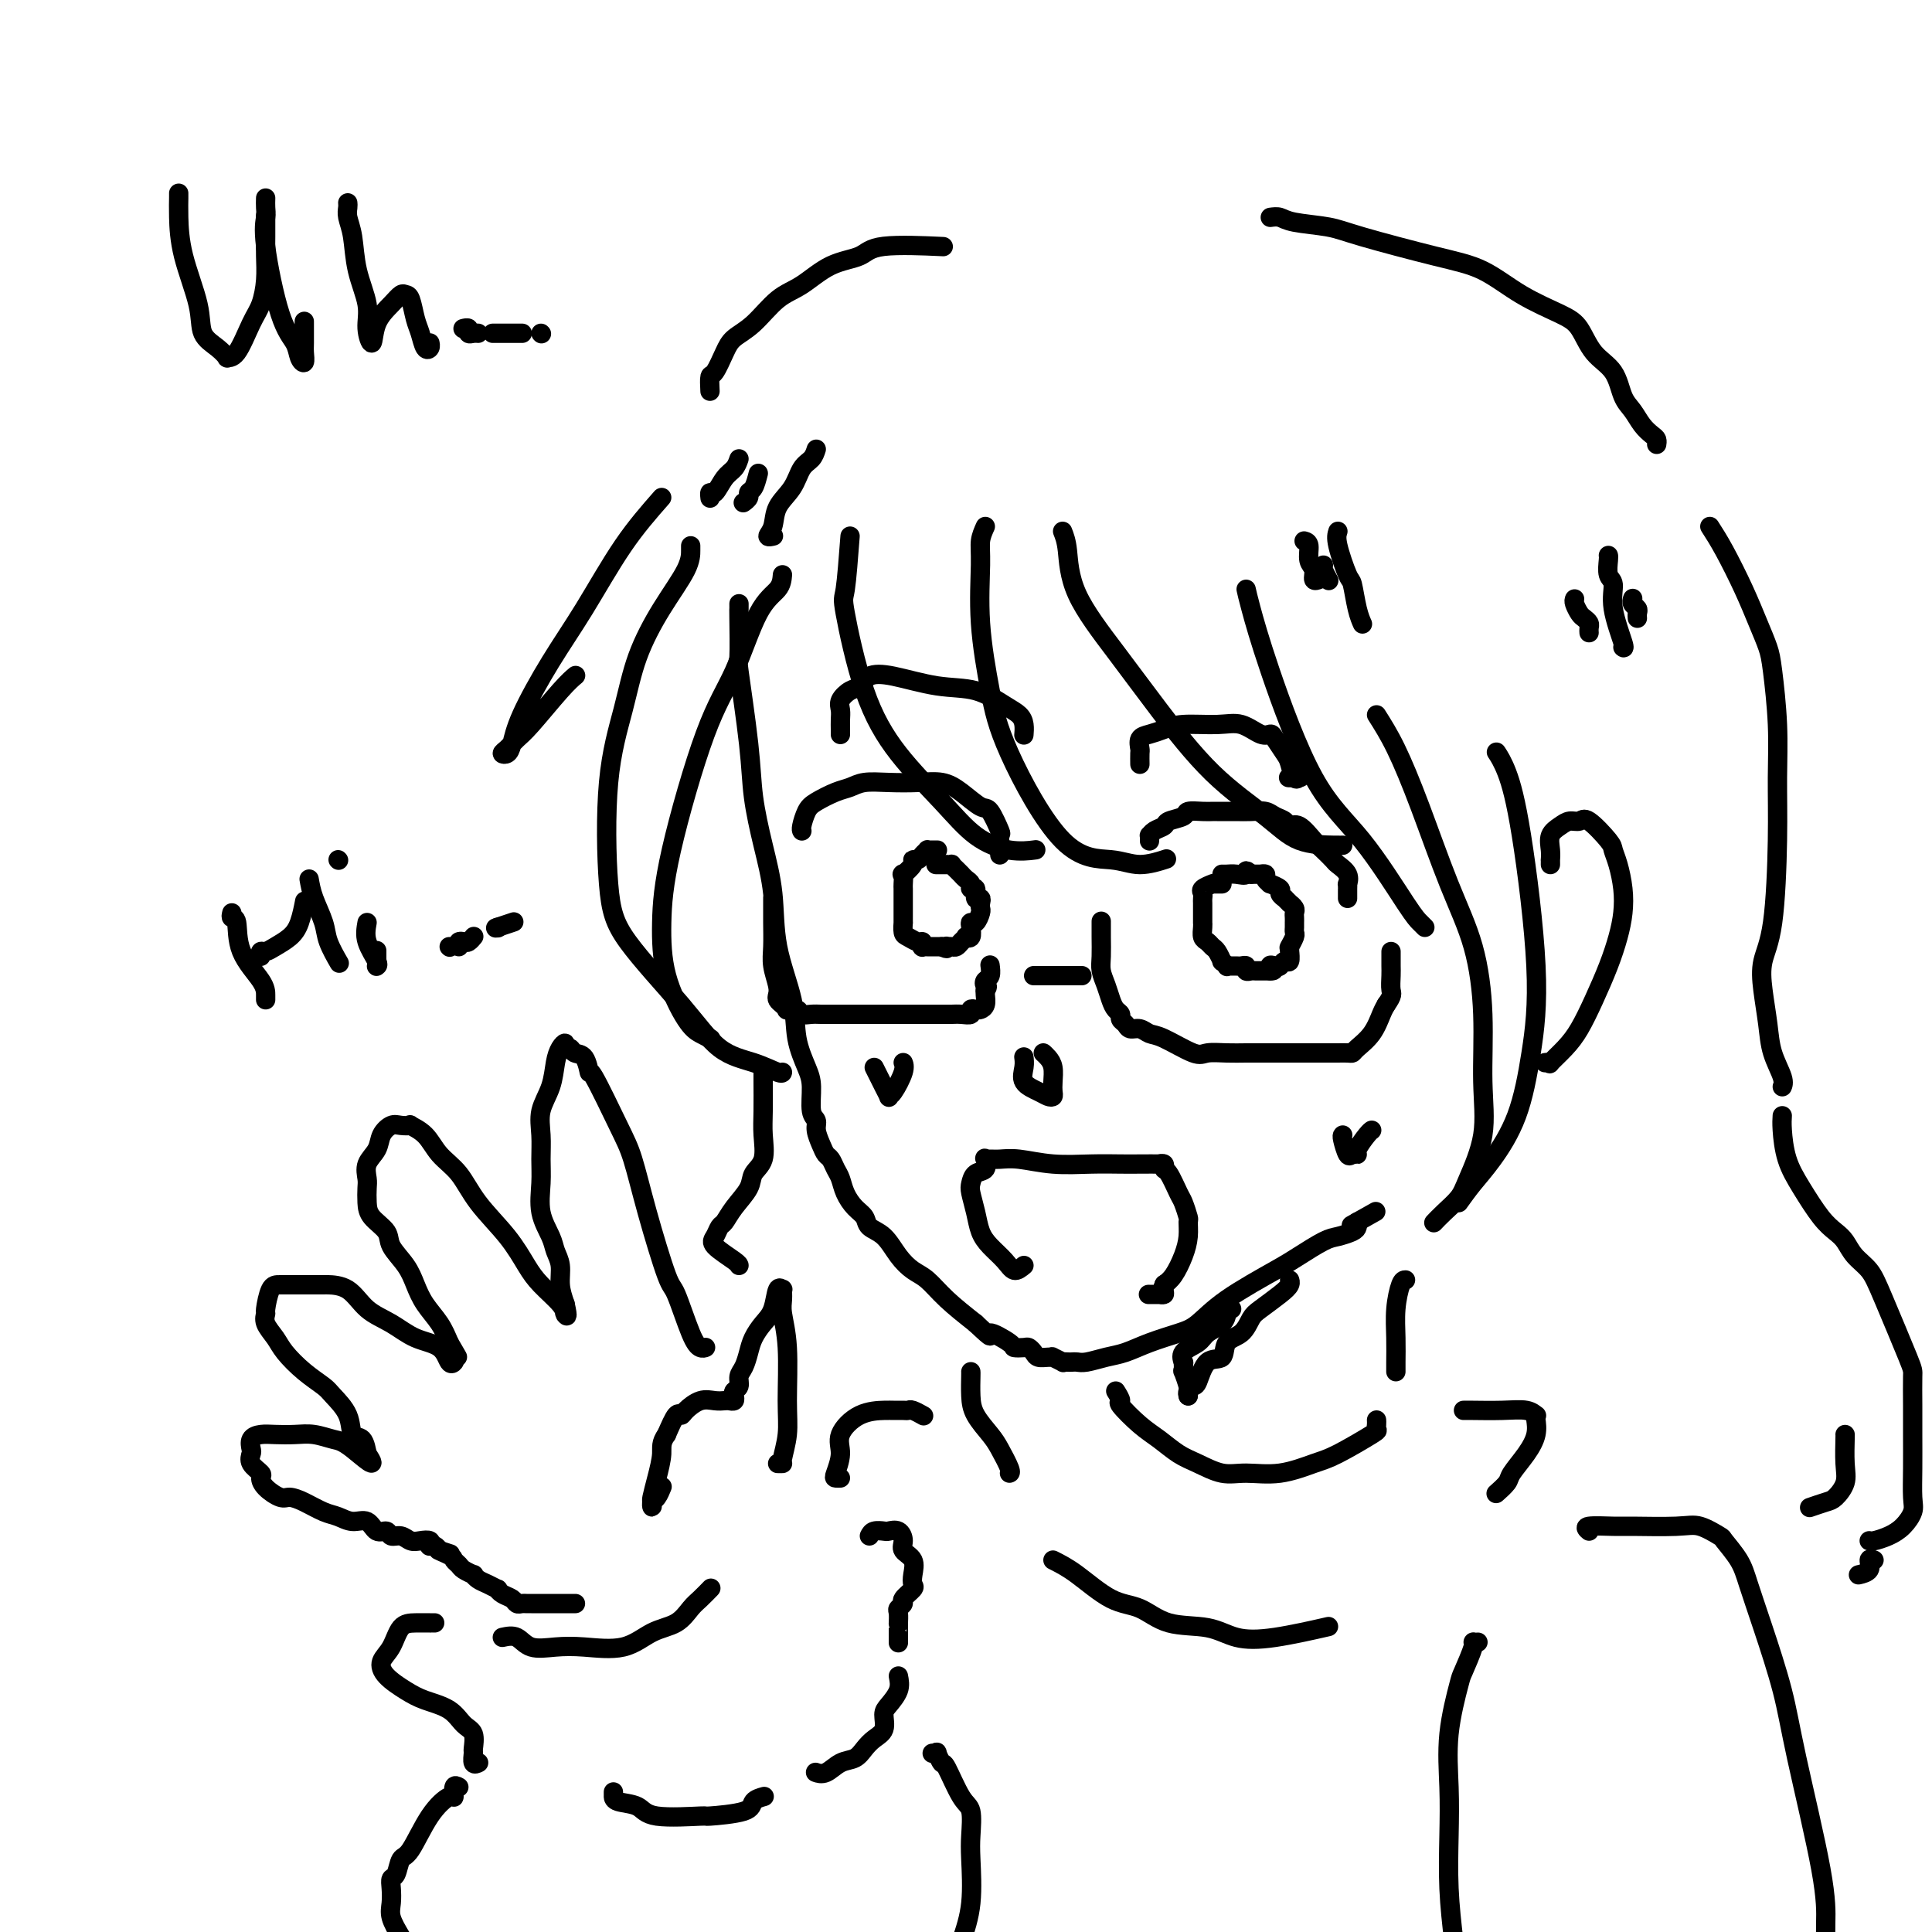<svg viewBox='0 0 400 400' version='1.1' xmlns='http://www.w3.org/2000/svg' xmlns:xlink='http://www.w3.org/1999/xlink'><g fill='none' stroke='rgb(0,0,0)' stroke-width='4' stroke-linecap='round' stroke-linejoin='round'><path d='M37,40c0.007,0.143 0.013,0.285 0,1c-0.013,0.715 -0.047,2.001 0,4c0.047,1.999 0.174,4.711 1,8c0.826,3.289 2.349,7.154 3,10c0.651,2.846 0.428,4.673 1,6c0.572,1.327 1.939,2.154 3,3c1.061,0.846 1.818,1.712 2,2c0.182,0.288 -0.210,-0.000 0,0c0.210,0.000 1.023,0.289 2,-1c0.977,-1.289 2.118,-4.157 3,-6c0.882,-1.843 1.504,-2.663 2,-4c0.496,-1.337 0.865,-3.193 1,-5c0.135,-1.807 0.036,-3.567 0,-5c-0.036,-1.433 -0.010,-2.540 0,-4c0.010,-1.460 0.003,-3.274 0,-4c-0.003,-0.726 -0.001,-0.363 0,0'/><path d='M55,41c-0.018,0.699 -0.037,1.397 0,2c0.037,0.603 0.128,1.110 0,2c-0.128,0.890 -0.475,2.163 0,6c0.475,3.837 1.774,10.237 3,14c1.226,3.763 2.381,4.889 3,6c0.619,1.111 0.702,2.206 1,3c0.298,0.794 0.812,1.287 1,1c0.188,-0.287 0.050,-1.355 0,-2c-0.050,-0.645 -0.014,-0.866 0,-2c0.014,-1.134 0.004,-3.181 0,-4c-0.004,-0.819 -0.002,-0.409 0,0'/><path d='M72,42c0.027,0.274 0.053,0.547 0,1c-0.053,0.453 -0.187,1.085 0,2c0.187,0.915 0.695,2.112 1,4c0.305,1.888 0.409,4.466 1,7c0.591,2.534 1.671,5.023 2,7c0.329,1.977 -0.091,3.440 0,5c0.091,1.560 0.693,3.217 1,3c0.307,-0.217 0.320,-2.306 1,-4c0.680,-1.694 2.028,-2.991 3,-4c0.972,-1.009 1.570,-1.730 2,-2c0.430,-0.270 0.692,-0.089 1,0c0.308,0.089 0.661,0.088 1,1c0.339,0.912 0.665,2.738 1,4c0.335,1.262 0.678,1.960 1,3c0.322,1.040 0.622,2.423 1,3c0.378,0.577 0.832,0.348 1,0c0.168,-0.348 0.048,-0.814 0,-1c-0.048,-0.186 -0.024,-0.093 0,0'/><path d='M96,68c-0.119,0.030 -0.238,0.061 0,0c0.238,-0.061 0.834,-0.212 1,0c0.166,0.212 -0.099,0.789 0,1c0.099,0.211 0.563,0.057 1,0c0.437,-0.057 0.849,-0.015 1,0c0.151,0.015 0.043,0.004 0,0c-0.043,-0.004 -0.022,-0.002 0,0'/><path d='M102,69c0.498,0.000 0.995,0.000 1,0c0.005,0.000 -0.483,0.000 0,0c0.483,0.000 1.938,0.000 3,0c1.062,0.000 1.732,0.000 2,0c0.268,0.000 0.134,0.000 0,0'/><path d='M112,69c0.000,0.000 0.100,0.100 0.1,0.1'/><path d='M153,125c0.004,0.442 0.008,0.884 0,1c-0.008,0.116 -0.028,-0.094 0,2c0.028,2.094 0.104,6.492 0,8c-0.104,1.508 -0.389,0.124 0,3c0.389,2.876 1.450,10.011 2,15c0.550,4.989 0.589,7.833 1,11c0.411,3.167 1.194,6.656 2,10c0.806,3.344 1.634,6.544 2,10c0.366,3.456 0.270,7.167 1,11c0.730,3.833 2.286,7.787 3,11c0.714,3.213 0.588,5.687 1,8c0.412,2.313 1.364,4.467 2,6c0.636,1.533 0.958,2.445 1,4c0.042,1.555 -0.196,3.755 0,5c0.196,1.245 0.826,1.537 1,2c0.174,0.463 -0.108,1.097 0,2c0.108,0.903 0.607,2.075 1,3c0.393,0.925 0.682,1.601 1,2c0.318,0.399 0.665,0.519 1,1c0.335,0.481 0.657,1.322 1,2c0.343,0.678 0.706,1.193 1,2c0.294,0.807 0.518,1.905 1,3c0.482,1.095 1.220,2.187 2,3c0.780,0.813 1.601,1.349 2,2c0.399,0.651 0.374,1.419 1,2c0.626,0.581 1.901,0.976 3,2c1.099,1.024 2.021,2.678 3,4c0.979,1.322 2.015,2.313 3,3c0.985,0.687 1.919,1.070 3,2c1.081,0.930 2.309,2.409 4,4c1.691,1.591 3.846,3.296 6,5'/><path d='M202,274c4.313,4.060 2.594,2.212 3,2c0.406,-0.212 2.935,1.214 4,2c1.065,0.786 0.666,0.932 1,1c0.334,0.068 1.402,0.057 2,0c0.598,-0.057 0.725,-0.158 1,0c0.275,0.158 0.699,0.577 1,1c0.301,0.423 0.481,0.849 1,1c0.519,0.151 1.378,0.026 2,0c0.622,-0.026 1.007,0.045 1,0c-0.007,-0.045 -0.405,-0.208 0,0c0.405,0.208 1.614,0.788 2,1c0.386,0.212 -0.050,0.058 0,0c0.050,-0.058 0.586,-0.019 1,0c0.414,0.019 0.707,0.017 1,0c0.293,-0.017 0.586,-0.049 1,0c0.414,0.049 0.950,0.178 2,0c1.050,-0.178 2.615,-0.665 4,-1c1.385,-0.335 2.591,-0.520 4,-1c1.409,-0.480 3.020,-1.255 5,-2c1.980,-0.745 4.327,-1.458 6,-2c1.673,-0.542 2.671,-0.912 4,-2c1.329,-1.088 2.988,-2.893 6,-5c3.012,-2.107 7.378,-4.515 10,-6c2.622,-1.485 3.501,-2.047 5,-3c1.499,-0.953 3.617,-2.297 5,-3c1.383,-0.703 2.030,-0.766 3,-1c0.970,-0.234 2.261,-0.640 3,-1c0.739,-0.360 0.925,-0.674 1,-1c0.075,-0.326 0.037,-0.663 0,-1'/><path d='M281,253c7.467,-4.200 2.133,-1.200 0,0c-2.133,1.200 -1.067,0.600 0,0'/><path d='M212,219c-0.021,-0.150 -0.041,-0.299 0,0c0.041,0.299 0.144,1.048 0,2c-0.144,0.952 -0.536,2.109 0,3c0.536,0.891 2.000,1.516 3,2c1.000,0.484 1.537,0.828 2,1c0.463,0.172 0.853,0.173 1,0c0.147,-0.173 0.050,-0.519 0,-1c-0.050,-0.481 -0.052,-1.096 0,-2c0.052,-0.904 0.158,-2.098 0,-3c-0.158,-0.902 -0.581,-1.512 -1,-2c-0.419,-0.488 -0.834,-0.854 -1,-1c-0.166,-0.146 -0.083,-0.073 0,0'/><path d='M212,262c-0.695,0.576 -1.390,1.152 -2,1c-0.610,-0.152 -1.134,-1.031 -2,-2c-0.866,-0.969 -2.075,-2.027 -3,-3c-0.925,-0.973 -1.567,-1.861 -2,-3c-0.433,-1.139 -0.659,-2.527 -1,-4c-0.341,-1.473 -0.799,-3.029 -1,-4c-0.201,-0.971 -0.146,-1.356 0,-2c0.146,-0.644 0.381,-1.546 1,-2c0.619,-0.454 1.621,-0.461 2,-1c0.379,-0.539 0.136,-1.609 0,-2c-0.136,-0.391 -0.164,-0.101 0,0c0.164,0.101 0.520,0.013 1,0c0.480,-0.013 1.083,0.049 2,0c0.917,-0.049 2.148,-0.209 4,0c1.852,0.209 4.326,0.788 7,1c2.674,0.212 5.549,0.057 8,0c2.451,-0.057 4.479,-0.016 6,0c1.521,0.016 2.537,0.008 4,0c1.463,-0.008 3.375,-0.016 4,0c0.625,0.016 -0.036,0.057 0,0c0.036,-0.057 0.769,-0.210 1,0c0.231,0.210 -0.039,0.785 0,1c0.039,0.215 0.389,0.069 1,1c0.611,0.931 1.485,2.937 2,4c0.515,1.063 0.672,1.182 1,2c0.328,0.818 0.828,2.334 1,3c0.172,0.666 0.016,0.482 0,1c-0.016,0.518 0.109,1.737 0,3c-0.109,1.263 -0.452,2.571 -1,4c-0.548,1.429 -1.299,2.980 -2,4c-0.701,1.020 -1.350,1.510 -2,2'/><path d='M241,266c-0.769,2.121 -0.190,0.425 0,0c0.190,-0.425 -0.009,0.422 0,1c0.009,0.578 0.226,0.887 0,1c-0.226,0.113 -0.896,0.030 -1,0c-0.104,-0.030 0.357,-0.008 0,0c-0.357,0.008 -1.530,0.002 -2,0c-0.470,-0.002 -0.235,-0.001 0,0'/><path d='M166,172c0.021,0.035 0.043,0.069 0,0c-0.043,-0.069 -0.150,-0.242 0,-1c0.150,-0.758 0.555,-2.102 1,-3c0.445,-0.898 0.928,-1.351 2,-2c1.072,-0.649 2.733,-1.494 4,-2c1.267,-0.506 2.141,-0.673 3,-1c0.859,-0.327 1.702,-0.815 3,-1c1.298,-0.185 3.051,-0.066 5,0c1.949,0.066 4.093,0.080 6,0c1.907,-0.080 3.576,-0.255 5,0c1.424,0.255 2.602,0.941 4,2c1.398,1.059 3.016,2.490 4,3c0.984,0.510 1.336,0.098 2,1c0.664,0.902 1.642,3.117 2,4c0.358,0.883 0.096,0.433 0,1c-0.096,0.567 -0.026,2.152 0,3c0.026,0.848 0.007,0.959 0,1c-0.007,0.041 -0.002,0.012 0,0c0.002,-0.012 0.001,-0.006 0,0'/><path d='M194,176c0.081,0.002 0.162,0.003 0,0c-0.162,-0.003 -0.568,-0.011 -1,0c-0.432,0.011 -0.891,0.041 -1,0c-0.109,-0.041 0.130,-0.153 0,0c-0.130,0.153 -0.631,0.571 -1,1c-0.369,0.429 -0.607,0.870 -1,1c-0.393,0.130 -0.943,-0.049 -1,0c-0.057,0.049 0.377,0.327 0,1c-0.377,0.673 -1.565,1.742 -2,2c-0.435,0.258 -0.117,-0.296 0,0c0.117,0.296 0.031,1.442 0,2c-0.031,0.558 -0.008,0.529 0,1c0.008,0.471 0.002,1.441 0,2c-0.002,0.559 -0.000,0.708 0,1c0.000,0.292 -0.000,0.726 0,1c0.000,0.274 0.002,0.388 0,1c-0.002,0.612 -0.008,1.723 0,2c0.008,0.277 0.030,-0.281 0,0c-0.030,0.281 -0.113,1.399 0,2c0.113,0.601 0.422,0.683 1,1c0.578,0.317 1.427,0.870 2,1c0.573,0.130 0.872,-0.161 1,0c0.128,0.161 0.085,0.775 0,1c-0.085,0.225 -0.211,0.060 0,0c0.211,-0.060 0.760,-0.016 1,0c0.240,0.016 0.172,0.004 0,0c-0.172,-0.004 -0.448,-0.001 0,0c0.448,0.001 1.621,0.000 2,0c0.379,-0.000 -0.034,-0.000 0,0c0.034,0.000 0.517,0.000 1,0'/><path d='M195,196c1.461,0.774 1.112,0.208 1,0c-0.112,-0.208 0.011,-0.059 0,0c-0.011,0.059 -0.157,0.026 0,0c0.157,-0.026 0.615,-0.046 1,0c0.385,0.046 0.695,0.158 1,0c0.305,-0.158 0.604,-0.585 1,-1c0.396,-0.415 0.890,-0.819 1,-1c0.110,-0.181 -0.164,-0.138 0,0c0.164,0.138 0.766,0.370 1,0c0.234,-0.370 0.101,-1.342 0,-2c-0.101,-0.658 -0.171,-1.002 0,-1c0.171,0.002 0.583,0.350 1,0c0.417,-0.350 0.840,-1.398 1,-2c0.160,-0.602 0.058,-0.757 0,-1c-0.058,-0.243 -0.072,-0.572 0,-1c0.072,-0.428 0.230,-0.955 0,-1c-0.230,-0.045 -0.849,0.392 -1,0c-0.151,-0.392 0.166,-1.611 0,-2c-0.166,-0.389 -0.814,0.054 -1,0c-0.186,-0.054 0.091,-0.606 0,-1c-0.091,-0.394 -0.550,-0.631 -1,-1c-0.450,-0.369 -0.890,-0.869 -1,-1c-0.110,-0.131 0.110,0.109 0,0c-0.110,-0.109 -0.549,-0.565 -1,-1c-0.451,-0.435 -0.913,-0.849 -1,-1c-0.087,-0.151 0.201,-0.041 0,0c-0.201,0.041 -0.891,0.011 -1,0c-0.109,-0.011 0.362,-0.003 0,0c-0.362,0.003 -1.559,0.001 -2,0c-0.441,-0.001 -0.126,-0.000 0,0c0.126,0.000 0.063,0.000 0,0'/><path d='M238,174c0.001,-0.032 0.002,-0.064 0,0c-0.002,0.064 -0.007,0.224 0,0c0.007,-0.224 0.027,-0.834 0,-1c-0.027,-0.166 -0.101,0.110 0,0c0.101,-0.110 0.378,-0.608 1,-1c0.622,-0.392 1.588,-0.679 2,-1c0.412,-0.321 0.271,-0.674 1,-1c0.729,-0.326 2.327,-0.623 3,-1c0.673,-0.377 0.421,-0.833 1,-1c0.579,-0.167 1.989,-0.045 3,0c1.011,0.045 1.625,0.012 2,0c0.375,-0.012 0.513,-0.004 1,0c0.487,0.004 1.323,0.004 2,0c0.677,-0.004 1.193,-0.013 2,0c0.807,0.013 1.903,0.046 3,0c1.097,-0.046 2.194,-0.173 3,0c0.806,0.173 1.322,0.645 2,1c0.678,0.355 1.518,0.595 2,1c0.482,0.405 0.605,0.977 1,1c0.395,0.023 1.060,-0.503 2,0c0.940,0.503 2.154,2.035 3,3c0.846,0.965 1.323,1.362 2,2c0.677,0.638 1.555,1.515 2,2c0.445,0.485 0.459,0.578 1,1c0.541,0.422 1.609,1.174 2,2c0.391,0.826 0.105,1.728 0,2c-0.105,0.272 -0.028,-0.085 0,0c0.028,0.085 0.008,0.611 0,1c-0.008,0.389 -0.002,0.640 0,1c0.002,0.360 0.001,0.828 0,1c-0.001,0.172 -0.000,0.049 0,0c0.000,-0.049 0.000,-0.025 0,0'/><path d='M253,183c-0.314,0.002 -0.628,0.003 -1,0c-0.372,-0.003 -0.804,-0.012 -1,0c-0.196,0.012 -0.158,0.045 0,0c0.158,-0.045 0.435,-0.167 0,0c-0.435,0.167 -1.581,0.622 -2,1c-0.419,0.378 -0.112,0.679 0,1c0.112,0.321 0.030,0.663 0,1c-0.030,0.337 -0.008,0.669 0,1c0.008,0.331 0.002,0.663 0,1c-0.002,0.337 -0.000,0.681 0,1c0.000,0.319 -0.001,0.614 0,1c0.001,0.386 0.003,0.863 0,1c-0.003,0.137 -0.012,-0.065 0,0c0.012,0.065 0.044,0.397 0,1c-0.044,0.603 -0.165,1.476 0,2c0.165,0.524 0.618,0.700 1,1c0.382,0.300 0.695,0.725 1,1c0.305,0.275 0.603,0.399 1,1c0.397,0.601 0.894,1.678 1,2c0.106,0.322 -0.179,-0.110 0,0c0.179,0.110 0.821,0.762 1,1c0.179,0.238 -0.106,0.063 0,0c0.106,-0.063 0.602,-0.013 1,0c0.398,0.013 0.698,-0.011 1,0c0.302,0.011 0.606,0.055 1,0c0.394,-0.055 0.879,-0.211 1,0c0.121,0.211 -0.122,0.789 0,1c0.122,0.211 0.610,0.057 1,0c0.390,-0.057 0.682,-0.015 1,0c0.318,0.015 0.663,0.004 1,0c0.337,-0.004 0.668,-0.001 1,0c0.332,0.001 0.666,0.001 1,0'/><path d='M263,201c1.499,0.088 0.248,-0.692 0,-1c-0.248,-0.308 0.508,-0.143 1,0c0.492,0.143 0.720,0.264 1,0c0.280,-0.264 0.611,-0.911 1,-1c0.389,-0.089 0.837,0.382 1,0c0.163,-0.382 0.043,-1.617 0,-2c-0.043,-0.383 -0.008,0.087 0,0c0.008,-0.087 -0.012,-0.730 0,-1c0.012,-0.270 0.056,-0.166 0,0c-0.056,0.166 -0.211,0.394 0,0c0.211,-0.394 0.789,-1.411 1,-2c0.211,-0.589 0.057,-0.749 0,-1c-0.057,-0.251 -0.015,-0.592 0,-1c0.015,-0.408 0.005,-0.883 0,-1c-0.005,-0.117 -0.005,0.122 0,0c0.005,-0.122 0.017,-0.606 0,-1c-0.017,-0.394 -0.061,-0.698 0,-1c0.061,-0.302 0.228,-0.602 0,-1c-0.228,-0.398 -0.850,-0.894 -1,-1c-0.150,-0.106 0.172,0.179 0,0c-0.172,-0.179 -0.839,-0.823 -1,-1c-0.161,-0.177 0.182,0.111 0,0c-0.182,-0.111 -0.890,-0.621 -1,-1c-0.110,-0.379 0.378,-0.627 0,-1c-0.378,-0.373 -1.622,-0.870 -2,-1c-0.378,-0.130 0.110,0.109 0,0c-0.110,-0.109 -0.820,-0.565 -1,-1c-0.180,-0.435 0.168,-0.849 0,-1c-0.168,-0.151 -0.853,-0.041 -1,0c-0.147,0.041 0.244,0.012 0,0c-0.244,-0.012 -1.122,-0.006 -2,0'/><path d='M259,181c-1.526,-1.392 -0.840,-0.373 -1,0c-0.160,0.373 -1.167,0.100 -2,0c-0.833,-0.100 -1.494,-0.027 -2,0c-0.506,0.027 -0.859,0.008 -1,0c-0.141,-0.008 -0.071,-0.004 0,0'/><path d='M160,186c0.002,0.097 0.004,0.193 0,1c-0.004,0.807 -0.015,2.324 0,4c0.015,1.676 0.056,3.510 0,5c-0.056,1.490 -0.208,2.637 0,4c0.208,1.363 0.778,2.943 1,4c0.222,1.057 0.096,1.590 0,2c-0.096,0.410 -0.162,0.697 0,1c0.162,0.303 0.553,0.621 1,1c0.447,0.379 0.949,0.820 1,1c0.051,0.180 -0.348,0.101 0,0c0.348,-0.101 1.445,-0.223 2,0c0.555,0.223 0.568,0.792 1,1c0.432,0.208 1.284,0.056 2,0c0.716,-0.056 1.297,-0.015 2,0c0.703,0.015 1.528,0.004 3,0c1.472,-0.004 3.592,-0.001 5,0c1.408,0.001 2.105,0.000 3,0c0.895,-0.000 1.987,-0.000 3,0c1.013,0.000 1.948,0.000 3,0c1.052,-0.000 2.221,-0.000 3,0c0.779,0.000 1.169,0.001 2,0c0.831,-0.001 2.103,-0.004 3,0c0.897,0.004 1.420,0.015 2,0c0.580,-0.015 1.216,-0.056 2,0c0.784,0.056 1.716,0.209 2,0c0.284,-0.209 -0.082,-0.781 0,-1c0.082,-0.219 0.610,-0.086 1,0c0.390,0.086 0.641,0.126 1,0c0.359,-0.126 0.828,-0.419 1,-1c0.172,-0.581 0.049,-1.452 0,-2c-0.049,-0.548 -0.025,-0.774 0,-1'/><path d='M204,205c0.790,-0.947 0.264,-0.815 0,-1c-0.264,-0.185 -0.267,-0.689 0,-1c0.267,-0.311 0.803,-0.430 1,-1c0.197,-0.570 0.056,-1.591 0,-2c-0.056,-0.409 -0.028,-0.204 0,0'/><path d='M214,202c0.052,0.000 0.104,0.000 1,0c0.896,0.000 2.636,0.000 4,0c1.364,-0.000 2.352,0.000 3,0c0.648,0.000 0.957,0.000 1,0c0.043,-0.000 -0.181,0.000 0,0c0.181,-0.000 0.766,-0.000 1,0c0.234,0.000 0.117,0.000 0,0'/><path d='M228,191c0.002,-0.238 0.003,-0.475 0,0c-0.003,0.475 -0.012,1.664 0,3c0.012,1.336 0.044,2.820 0,4c-0.044,1.180 -0.166,2.056 0,3c0.166,0.944 0.618,1.955 1,3c0.382,1.045 0.694,2.125 1,3c0.306,0.875 0.606,1.545 1,2c0.394,0.455 0.882,0.695 1,1c0.118,0.305 -0.134,0.674 0,1c0.134,0.326 0.655,0.610 1,1c0.345,0.390 0.516,0.886 1,1c0.484,0.114 1.283,-0.155 2,0c0.717,0.155 1.353,0.735 2,1c0.647,0.265 1.306,0.215 3,1c1.694,0.785 4.423,2.407 6,3c1.577,0.593 2.001,0.159 3,0c0.999,-0.159 2.574,-0.043 4,0c1.426,0.043 2.703,0.011 4,0c1.297,-0.011 2.612,-0.003 4,0c1.388,0.003 2.848,0.001 4,0c1.152,-0.001 1.995,-0.000 3,0c1.005,0.000 2.171,-0.000 3,0c0.829,0.000 1.322,0.000 2,0c0.678,-0.000 1.542,-0.002 2,0c0.458,0.002 0.510,0.007 1,0c0.490,-0.007 1.416,-0.026 2,0c0.584,0.026 0.825,0.095 1,0c0.175,-0.095 0.284,-0.355 1,-1c0.716,-0.645 2.039,-1.674 3,-3c0.961,-1.326 1.560,-2.950 2,-4c0.440,-1.050 0.720,-1.525 1,-2'/><path d='M287,208c1.464,-2.069 1.124,-2.243 1,-3c-0.124,-0.757 -0.033,-2.098 0,-3c0.033,-0.902 0.009,-1.366 0,-2c-0.009,-0.634 -0.002,-1.440 0,-2c0.002,-0.560 0.001,-0.874 0,-1c-0.001,-0.126 -0.000,-0.063 0,0'/><path d='M236,158c0.003,0.211 0.006,0.421 0,0c-0.006,-0.421 -0.021,-1.475 0,-2c0.021,-0.525 0.078,-0.523 0,-1c-0.078,-0.477 -0.289,-1.434 0,-2c0.289,-0.566 1.080,-0.742 2,-1c0.920,-0.258 1.969,-0.597 3,-1c1.031,-0.403 2.045,-0.868 4,-1c1.955,-0.132 4.851,0.071 7,0c2.149,-0.071 3.549,-0.415 5,0c1.451,0.415 2.952,1.590 4,2c1.048,0.410 1.643,0.054 2,0c0.357,-0.054 0.477,0.192 1,1c0.523,0.808 1.448,2.178 2,3c0.552,0.822 0.729,1.096 1,2c0.271,0.904 0.636,2.438 1,3c0.364,0.562 0.726,0.151 1,0c0.274,-0.151 0.458,-0.041 0,0c-0.458,0.041 -1.560,0.012 -2,0c-0.440,-0.012 -0.220,-0.006 0,0'/><path d='M174,152c-0.001,0.066 -0.002,0.131 0,0c0.002,-0.131 0.006,-0.459 0,-1c-0.006,-0.541 -0.024,-1.296 0,-2c0.024,-0.704 0.088,-1.359 0,-2c-0.088,-0.641 -0.327,-1.270 0,-2c0.327,-0.730 1.221,-1.561 2,-2c0.779,-0.439 1.441,-0.484 2,-1c0.559,-0.516 1.013,-1.502 2,-2c0.987,-0.498 2.506,-0.509 5,0c2.494,0.509 5.964,1.540 9,2c3.036,0.460 5.636,0.351 8,1c2.364,0.649 4.490,2.055 6,3c1.510,0.945 2.405,1.429 3,2c0.595,0.571 0.891,1.231 1,2c0.109,0.769 0.031,1.648 0,2c-0.031,0.352 -0.016,0.176 0,0'/><path d='M181,221c0.341,0.679 0.682,1.359 1,2c0.318,0.641 0.615,1.245 1,2c0.385,0.755 0.860,1.663 1,2c0.140,0.337 -0.054,0.104 0,0c0.054,-0.104 0.355,-0.079 1,-1c0.645,-0.921 1.635,-2.786 2,-4c0.365,-1.214 0.104,-1.775 0,-2c-0.104,-0.225 -0.052,-0.112 0,0'/><path d='M278,235c-0.092,0.082 -0.184,0.165 0,1c0.184,0.835 0.644,2.424 1,3c0.356,0.576 0.607,0.140 1,0c0.393,-0.140 0.929,0.015 1,0c0.071,-0.015 -0.321,-0.200 0,-1c0.321,-0.800 1.356,-2.215 2,-3c0.644,-0.785 0.898,-0.938 1,-1c0.102,-0.062 0.051,-0.031 0,0'/><path d='M137,103c-2.643,3.011 -5.286,6.021 -8,10c-2.714,3.979 -5.500,8.926 -8,13c-2.500,4.074 -4.713,7.274 -7,11c-2.287,3.726 -4.649,7.977 -6,11c-1.351,3.023 -1.691,4.818 -2,6c-0.309,1.182 -0.588,1.751 -1,2c-0.412,0.249 -0.956,0.176 -1,0c-0.044,-0.176 0.412,-0.457 1,-1c0.588,-0.543 1.307,-1.347 2,-2c0.693,-0.653 1.361,-1.154 3,-3c1.639,-1.846 4.249,-5.035 6,-7c1.751,-1.965 2.643,-2.704 3,-3c0.357,-0.296 0.178,-0.148 0,0'/><path d='M143,113c-0.003,0.149 -0.005,0.298 0,1c0.005,0.702 0.019,1.955 -1,4c-1.019,2.045 -3.069,4.880 -5,8c-1.931,3.120 -3.741,6.526 -5,10c-1.259,3.474 -1.966,7.017 -3,11c-1.034,3.983 -2.393,8.408 -3,15c-0.607,6.592 -0.460,15.351 0,21c0.460,5.649 1.234,8.186 4,12c2.766,3.814 7.526,8.903 11,13c3.474,4.097 5.663,7.203 8,9c2.337,1.797 4.822,2.286 7,3c2.178,0.714 4.048,1.654 5,2c0.952,0.346 0.986,0.099 1,0c0.014,-0.099 0.007,-0.049 0,0'/><path d='M162,119c-0.087,1.005 -0.173,2.010 -1,3c-0.827,0.990 -2.393,1.965 -4,5c-1.607,3.035 -3.253,8.131 -5,12c-1.747,3.869 -3.594,6.510 -6,13c-2.406,6.490 -5.371,16.828 -7,24c-1.629,7.172 -1.921,11.179 -2,15c-0.079,3.821 0.056,7.455 1,11c0.944,3.545 2.696,7.002 4,9c1.304,1.998 2.159,2.538 3,3c0.841,0.462 1.669,0.846 2,1c0.331,0.154 0.166,0.077 0,0'/><path d='M176,111c-0.342,4.481 -0.684,8.962 -1,11c-0.316,2.038 -0.608,1.634 0,5c0.608,3.366 2.114,10.503 4,16c1.886,5.497 4.152,9.354 7,13c2.848,3.646 6.277,7.082 9,10c2.723,2.918 4.740,5.318 7,7c2.260,1.682 4.762,2.645 7,3c2.238,0.355 4.211,0.101 5,0c0.789,-0.101 0.395,-0.051 0,0'/><path d='M204,109c-0.435,0.970 -0.871,1.941 -1,3c-0.129,1.059 0.047,2.207 0,5c-0.047,2.793 -0.317,7.230 0,12c0.317,4.770 1.219,9.871 2,14c0.781,4.129 1.439,7.285 4,13c2.561,5.715 7.023,13.990 11,18c3.977,4.010 7.468,3.755 10,4c2.532,0.245 4.105,0.989 6,1c1.895,0.011 4.113,-0.711 5,-1c0.887,-0.289 0.444,-0.144 0,0'/><path d='M220,110c0.384,0.962 0.768,1.923 1,4c0.232,2.077 0.311,5.268 2,9c1.689,3.732 4.987,8.005 8,12c3.013,3.995 5.742,7.711 9,12c3.258,4.289 7.045,9.149 11,13c3.955,3.851 8.079,6.692 11,9c2.921,2.308 4.639,4.083 7,5c2.361,0.917 5.367,0.978 7,1c1.633,0.022 1.895,0.006 2,0c0.105,-0.006 0.052,-0.003 0,0'/><path d='M258,122c0.179,0.806 0.359,1.613 1,4c0.641,2.387 1.744,6.355 4,13c2.256,6.645 5.666,15.966 9,22c3.334,6.034 6.592,8.780 10,13c3.408,4.220 6.965,9.915 9,13c2.035,3.085 2.548,3.561 3,4c0.452,0.439 0.843,0.840 1,1c0.157,0.160 0.078,0.080 0,0'/><path d='M285,148c1.270,2.003 2.540,4.006 4,7c1.460,2.994 3.108,6.978 5,12c1.892,5.022 4.026,11.080 6,16c1.974,4.920 3.787,8.700 5,13c1.213,4.300 1.826,9.119 2,14c0.174,4.881 -0.092,9.825 0,14c0.092,4.175 0.543,7.581 0,11c-0.543,3.419 -2.079,6.850 -3,9c-0.921,2.150 -1.226,3.020 -2,4c-0.774,0.980 -2.016,2.072 -3,3c-0.984,0.928 -1.710,1.694 -2,2c-0.290,0.306 -0.145,0.153 0,0'/><path d='M302,249c0.946,-1.317 1.892,-2.634 3,-4c1.108,-1.366 2.379,-2.780 4,-5c1.621,-2.220 3.592,-5.244 5,-9c1.408,-3.756 2.255,-8.243 3,-13c0.745,-4.757 1.390,-9.783 1,-18c-0.390,-8.217 -1.816,-19.625 -3,-27c-1.184,-7.375 -2.126,-10.716 -3,-13c-0.874,-2.284 -1.678,-3.510 -2,-4c-0.322,-0.490 -0.161,-0.245 0,0'/><path d='M321,179c0.003,-0.463 0.007,-0.925 0,-1c-0.007,-0.075 -0.024,0.239 0,0c0.024,-0.239 0.090,-1.030 0,-2c-0.090,-0.970 -0.336,-2.120 0,-3c0.336,-0.880 1.253,-1.490 2,-2c0.747,-0.510 1.324,-0.919 2,-1c0.676,-0.081 1.452,0.168 2,0c0.548,-0.168 0.868,-0.752 2,0c1.132,0.752 3.074,2.840 4,4c0.926,1.160 0.834,1.393 1,2c0.166,0.607 0.589,1.587 1,3c0.411,1.413 0.809,3.258 1,5c0.191,1.742 0.175,3.383 0,5c-0.175,1.617 -0.510,3.212 -1,5c-0.490,1.788 -1.134,3.769 -2,6c-0.866,2.231 -1.954,4.713 -3,7c-1.046,2.287 -2.049,4.378 -3,6c-0.951,1.622 -1.849,2.774 -3,4c-1.151,1.226 -2.556,2.524 -3,3c-0.444,0.476 0.073,0.128 0,0c-0.073,-0.128 -0.735,-0.037 -1,0c-0.265,0.037 -0.132,0.018 0,0'/><path d='M161,303c0.454,-0.002 0.907,-0.004 1,0c0.093,0.004 -0.175,0.013 0,-1c0.175,-1.013 0.793,-3.047 1,-5c0.207,-1.953 0.003,-3.823 0,-7c-0.003,-3.177 0.196,-7.659 0,-11c-0.196,-3.341 -0.788,-5.540 -1,-7c-0.212,-1.460 -0.045,-2.182 0,-3c0.045,-0.818 -0.032,-1.731 0,-2c0.032,-0.269 0.174,0.105 0,0c-0.174,-0.105 -0.662,-0.689 -1,0c-0.338,0.689 -0.524,2.649 -1,4c-0.476,1.351 -1.242,2.091 -2,3c-0.758,0.909 -1.509,1.988 -2,3c-0.491,1.012 -0.724,1.959 -1,3c-0.276,1.041 -0.596,2.177 -1,3c-0.404,0.823 -0.892,1.335 -1,2c-0.108,0.665 0.164,1.485 0,2c-0.164,0.515 -0.764,0.726 -1,1c-0.236,0.274 -0.107,0.610 0,1c0.107,0.390 0.192,0.835 0,1c-0.192,0.165 -0.661,0.051 -1,0c-0.339,-0.051 -0.549,-0.037 -1,0c-0.451,0.037 -1.142,0.098 -2,0c-0.858,-0.098 -1.882,-0.355 -3,0c-1.118,0.355 -2.331,1.322 -3,2c-0.669,0.678 -0.796,1.067 -1,1c-0.204,-0.067 -0.487,-0.591 -1,0c-0.513,0.591 -1.257,2.295 -2,4'/><path d='M138,297c-1.265,1.748 -0.927,2.617 -1,4c-0.073,1.383 -0.556,3.282 -1,5c-0.444,1.718 -0.848,3.257 -1,4c-0.152,0.743 -0.051,0.689 0,1c0.051,0.311 0.052,0.987 0,1c-0.052,0.013 -0.158,-0.636 0,-1c0.158,-0.364 0.581,-0.444 1,-1c0.419,-0.556 0.834,-1.587 1,-2c0.166,-0.413 0.083,-0.206 0,0'/><path d='M146,279c0.075,-0.029 0.149,-0.057 0,0c-0.149,0.057 -0.522,0.201 -1,0c-0.478,-0.201 -1.062,-0.745 -2,-3c-0.938,-2.255 -2.230,-6.221 -3,-8c-0.770,-1.779 -1.019,-1.372 -2,-4c-0.981,-2.628 -2.693,-8.291 -4,-13c-1.307,-4.709 -2.209,-8.463 -3,-11c-0.791,-2.537 -1.473,-3.856 -3,-7c-1.527,-3.144 -3.900,-8.115 -5,-10c-1.100,-1.885 -0.926,-0.686 -1,-1c-0.074,-0.314 -0.397,-2.141 -1,-3c-0.603,-0.859 -1.485,-0.750 -2,-1c-0.515,-0.250 -0.663,-0.858 -1,-1c-0.337,-0.142 -0.863,0.183 -1,0c-0.137,-0.183 0.113,-0.875 0,-1c-0.113,-0.125 -0.591,0.317 -1,1c-0.409,0.683 -0.751,1.606 -1,3c-0.249,1.394 -0.406,3.259 -1,5c-0.594,1.741 -1.625,3.356 -2,5c-0.375,1.644 -0.094,3.315 0,5c0.094,1.685 -0.000,3.385 0,5c0.000,1.615 0.095,3.145 0,5c-0.095,1.855 -0.380,4.036 0,6c0.380,1.964 1.425,3.711 2,5c0.575,1.289 0.680,2.119 1,3c0.320,0.881 0.855,1.814 1,3c0.145,1.186 -0.102,2.625 0,4c0.102,1.375 0.551,2.688 1,4'/><path d='M117,270c0.774,3.397 0.209,2.390 0,2c-0.209,-0.390 -0.061,-0.164 0,0c0.061,0.164 0.035,0.265 0,0c-0.035,-0.265 -0.078,-0.898 -1,-2c-0.922,-1.102 -2.724,-2.675 -4,-4c-1.276,-1.325 -2.025,-2.401 -3,-4c-0.975,-1.599 -2.175,-3.720 -4,-6c-1.825,-2.280 -4.277,-4.720 -6,-7c-1.723,-2.280 -2.719,-4.401 -4,-6c-1.281,-1.599 -2.847,-2.677 -4,-4c-1.153,-1.323 -1.894,-2.892 -3,-4c-1.106,-1.108 -2.576,-1.756 -3,-2c-0.424,-0.244 0.200,-0.085 0,0c-0.200,0.085 -1.224,0.094 -2,0c-0.776,-0.094 -1.304,-0.292 -2,0c-0.696,0.292 -1.559,1.075 -2,2c-0.441,0.925 -0.458,1.994 -1,3c-0.542,1.006 -1.609,1.949 -2,3c-0.391,1.051 -0.108,2.210 0,3c0.108,0.790 0.040,1.211 0,2c-0.040,0.789 -0.054,1.946 0,3c0.054,1.054 0.175,2.003 1,3c0.825,0.997 2.356,2.041 3,3c0.644,0.959 0.403,1.834 1,3c0.597,1.166 2.033,2.622 3,4c0.967,1.378 1.465,2.679 2,4c0.535,1.321 1.105,2.663 2,4c0.895,1.337 2.113,2.668 3,4c0.887,1.332 1.444,2.666 2,4'/><path d='M93,278c2.860,4.892 1.509,2.621 1,2c-0.509,-0.621 -0.176,0.407 0,1c0.176,0.593 0.194,0.752 0,1c-0.194,0.248 -0.600,0.584 -1,0c-0.400,-0.584 -0.794,-2.090 -2,-3c-1.206,-0.910 -3.224,-1.225 -5,-2c-1.776,-0.775 -3.310,-2.012 -5,-3c-1.690,-0.988 -3.535,-1.729 -5,-3c-1.465,-1.271 -2.549,-3.073 -4,-4c-1.451,-0.927 -3.269,-0.981 -4,-1c-0.731,-0.019 -0.373,-0.005 -1,0c-0.627,0.005 -2.237,0.001 -3,0c-0.763,-0.001 -0.678,0.000 -1,0c-0.322,-0.000 -1.053,-0.001 -2,0c-0.947,0.001 -2.112,0.005 -3,0c-0.888,-0.005 -1.500,-0.020 -2,1c-0.500,1.020 -0.890,3.076 -1,4c-0.110,0.924 0.059,0.715 0,1c-0.059,0.285 -0.345,1.063 0,2c0.345,0.937 1.323,2.031 2,3c0.677,0.969 1.054,1.812 2,3c0.946,1.188 2.462,2.722 4,4c1.538,1.278 3.098,2.301 4,3c0.902,0.699 1.145,1.074 2,2c0.855,0.926 2.320,2.403 3,4c0.680,1.597 0.574,3.315 1,4c0.426,0.685 1.384,0.338 2,1c0.616,0.662 0.890,2.332 1,3c0.110,0.668 0.055,0.334 0,0'/><path d='M76,301c2.760,4.056 -0.838,0.695 -3,-1c-2.162,-1.695 -2.886,-1.723 -4,-2c-1.114,-0.277 -2.618,-0.804 -4,-1c-1.382,-0.196 -2.644,-0.060 -4,0c-1.356,0.060 -2.808,0.043 -4,0c-1.192,-0.043 -2.125,-0.111 -3,0c-0.875,0.111 -1.691,0.401 -2,1c-0.309,0.599 -0.111,1.508 0,2c0.111,0.492 0.136,0.568 0,1c-0.136,0.432 -0.433,1.220 0,2c0.433,0.780 1.596,1.553 2,2c0.404,0.447 0.050,0.566 0,1c-0.050,0.434 0.206,1.181 1,2c0.794,0.819 2.127,1.711 3,2c0.873,0.289 1.286,-0.023 2,0c0.714,0.023 1.728,0.382 3,1c1.272,0.618 2.802,1.494 4,2c1.198,0.506 2.065,0.642 3,1c0.935,0.358 1.937,0.937 3,1c1.063,0.063 2.186,-0.391 3,0c0.814,0.391 1.320,1.625 2,2c0.680,0.375 1.533,-0.109 2,0c0.467,0.109 0.549,0.813 1,1c0.451,0.187 1.270,-0.142 2,0c0.730,0.142 1.372,0.756 2,1c0.628,0.244 1.243,0.117 2,0c0.757,-0.117 1.656,-0.225 2,0c0.344,0.225 0.133,0.782 0,1c-0.133,0.218 -0.190,0.097 0,0c0.190,-0.097 0.626,-0.171 1,0c0.374,0.171 0.687,0.585 1,1'/><path d='M91,321c4.996,1.654 0.987,0.288 0,0c-0.987,-0.288 1.050,0.501 2,1c0.950,0.499 0.814,0.707 1,1c0.186,0.293 0.693,0.670 1,1c0.307,0.330 0.413,0.613 1,1c0.587,0.387 1.653,0.878 2,1c0.347,0.122 -0.027,-0.126 0,0c0.027,0.126 0.454,0.625 1,1c0.546,0.375 1.211,0.625 2,1c0.789,0.375 1.703,0.875 2,1c0.297,0.125 -0.023,-0.124 0,0c0.023,0.124 0.387,0.622 1,1c0.613,0.378 1.473,0.637 2,1c0.527,0.363 0.722,0.829 1,1c0.278,0.171 0.640,0.046 1,0c0.360,-0.046 0.719,-0.012 1,0c0.281,0.012 0.485,0.003 1,0c0.515,-0.003 1.340,-0.001 2,0c0.660,0.001 1.156,0.000 2,0c0.844,-0.000 2.035,-0.000 3,0c0.965,0.000 1.704,0.000 2,0c0.296,-0.000 0.148,-0.000 0,0'/><path d='M104,339c1.046,-0.225 2.091,-0.450 3,0c0.909,0.450 1.680,1.575 3,2c1.320,0.425 3.189,0.151 5,0c1.811,-0.151 3.563,-0.180 6,0c2.437,0.180 5.559,0.568 8,0c2.441,-0.568 4.203,-2.093 6,-3c1.797,-0.907 3.630,-1.196 5,-2c1.370,-0.804 2.276,-2.124 3,-3c0.724,-0.876 1.266,-1.307 2,-2c0.734,-0.693 1.659,-1.648 2,-2c0.341,-0.352 0.097,-0.101 0,0c-0.097,0.101 -0.049,0.050 0,0'/><path d='M245,282c0.030,0.930 0.061,1.861 0,2c-0.061,0.139 -0.212,-0.512 0,0c0.212,0.512 0.789,2.189 1,3c0.211,0.811 0.057,0.757 0,1c-0.057,0.243 -0.016,0.784 0,1c0.016,0.216 0.008,0.108 0,0'/><path d='M231,288c0.519,0.835 1.037,1.669 1,2c-0.037,0.331 -0.630,0.157 0,1c0.630,0.843 2.481,2.703 4,4c1.519,1.297 2.704,2.032 4,3c1.296,0.968 2.704,2.170 4,3c1.296,0.830 2.482,1.288 4,2c1.518,0.712 3.368,1.679 5,2c1.632,0.321 3.047,-0.005 5,0c1.953,0.005 4.442,0.342 7,0c2.558,-0.342 5.183,-1.362 7,-2c1.817,-0.638 2.827,-0.893 5,-2c2.173,-1.107 5.511,-3.067 7,-4c1.489,-0.933 1.131,-0.838 1,-1c-0.131,-0.162 -0.035,-0.582 0,-1c0.035,-0.418 0.010,-0.834 0,-1c-0.010,-0.166 -0.005,-0.083 0,0'/><path d='M291,265c-0.309,0.002 -0.619,0.004 -1,1c-0.381,0.996 -0.834,2.985 -1,5c-0.166,2.015 -0.044,4.056 0,6c0.044,1.944 0.012,3.793 0,5c-0.012,1.207 -0.003,1.774 0,2c0.003,0.226 0.002,0.113 0,0'/><path d='M303,292c0.301,-0.008 0.603,-0.017 2,0c1.397,0.017 3.891,0.059 6,0c2.109,-0.059 3.834,-0.218 5,0c1.166,0.218 1.772,0.812 2,1c0.228,0.188 0.078,-0.031 0,0c-0.078,0.031 -0.086,0.311 0,1c0.086,0.689 0.264,1.786 0,3c-0.264,1.214 -0.971,2.546 -2,4c-1.029,1.454 -2.379,3.029 -3,4c-0.621,0.971 -0.513,1.338 -1,2c-0.487,0.662 -1.568,1.618 -2,2c-0.432,0.382 -0.216,0.191 0,0'/><path d='M201,284c0.009,0.063 0.018,0.126 0,1c-0.018,0.874 -0.064,2.560 0,4c0.064,1.440 0.238,2.635 1,4c0.762,1.365 2.113,2.902 3,4c0.887,1.098 1.310,1.758 2,3c0.690,1.242 1.647,3.065 2,4c0.353,0.935 0.101,0.981 0,1c-0.101,0.019 -0.050,0.009 0,0'/><path d='M218,323c1.469,0.739 2.937,1.478 5,3c2.063,1.522 4.720,3.826 7,5c2.280,1.174 4.182,1.217 6,2c1.818,0.783 3.550,2.308 6,3c2.450,0.692 5.618,0.553 8,1c2.382,0.447 3.979,1.481 6,2c2.021,0.519 4.467,0.524 8,0c3.533,-0.524 8.152,-1.578 10,-2c1.848,-0.422 0.924,-0.211 0,0'/><path d='M329,317c-0.509,-0.424 -1.019,-0.848 0,-1c1.019,-0.152 3.566,-0.033 5,0c1.434,0.033 1.755,-0.019 4,0c2.245,0.019 6.415,0.108 9,0c2.585,-0.108 3.584,-0.412 5,0c1.416,0.412 3.249,1.541 4,2c0.751,0.459 0.421,0.247 1,1c0.579,0.753 2.067,2.471 3,4c0.933,1.529 1.312,2.867 2,5c0.688,2.133 1.687,5.059 3,9c1.313,3.941 2.940,8.896 4,13c1.060,4.104 1.552,7.358 3,14c1.448,6.642 3.851,16.673 5,23c1.149,6.327 1.042,8.951 1,11c-0.042,2.049 -0.021,3.525 0,5'/><path d='M90,336c-0.492,-0.001 -0.985,-0.002 -1,0c-0.015,0.002 0.447,0.006 0,0c-0.447,-0.006 -1.804,-0.021 -3,0c-1.196,0.021 -2.231,0.078 -3,1c-0.769,0.922 -1.271,2.708 -2,4c-0.729,1.292 -1.685,2.088 -2,3c-0.315,0.912 0.012,1.939 1,3c0.988,1.061 2.636,2.156 4,3c1.364,0.844 2.442,1.438 4,2c1.558,0.562 3.595,1.091 5,2c1.405,0.909 2.179,2.199 3,3c0.821,0.801 1.688,1.115 2,2c0.312,0.885 0.070,2.342 0,3c-0.070,0.658 0.034,0.516 0,1c-0.034,0.484 -0.205,1.594 0,2c0.205,0.406 0.786,0.109 1,0c0.214,-0.109 0.061,-0.031 0,0c-0.061,0.031 -0.031,0.016 0,0'/><path d='M180,318c0.213,-0.419 0.425,-0.839 1,-1c0.575,-0.161 1.511,-0.065 2,0c0.489,0.065 0.531,0.099 1,0c0.469,-0.099 1.366,-0.333 2,0c0.634,0.333 1.007,1.231 1,2c-0.007,0.769 -0.392,1.409 0,2c0.392,0.591 1.561,1.132 2,2c0.439,0.868 0.147,2.064 0,3c-0.147,0.936 -0.148,1.613 0,2c0.148,0.387 0.446,0.484 0,1c-0.446,0.516 -1.636,1.452 -2,2c-0.364,0.548 0.099,0.707 0,1c-0.099,0.293 -0.758,0.721 -1,1c-0.242,0.279 -0.065,0.408 0,1c0.065,0.592 0.017,1.646 0,2c-0.017,0.354 -0.005,0.007 0,0c0.005,-0.007 0.001,0.324 0,1c-0.001,0.676 -0.000,1.697 0,2c0.000,0.303 0.000,-0.111 0,0c-0.000,0.111 -0.000,0.746 0,1c0.000,0.254 0.000,0.127 0,0'/><path d='M186,347c0.193,0.968 0.385,1.936 0,3c-0.385,1.064 -1.349,2.224 -2,3c-0.651,0.776 -0.989,1.168 -1,2c-0.011,0.832 0.303,2.106 0,3c-0.303,0.894 -1.225,1.410 -2,2c-0.775,0.590 -1.402,1.254 -2,2c-0.598,0.746 -1.166,1.573 -2,2c-0.834,0.427 -1.935,0.455 -3,1c-1.065,0.545 -2.094,1.608 -3,2c-0.906,0.392 -1.687,0.112 -2,0c-0.313,-0.112 -0.156,-0.056 0,0'/><path d='M127,371c-0.000,0.416 -0.001,0.831 0,1c0.001,0.169 0.002,0.091 0,0c-0.002,-0.091 -0.009,-0.196 0,0c0.009,0.196 0.034,0.694 1,1c0.966,0.306 2.872,0.420 4,1c1.128,0.580 1.477,1.627 4,2c2.523,0.373 7.219,0.072 9,0c1.781,-0.072 0.646,0.086 2,0c1.354,-0.086 5.198,-0.415 7,-1c1.802,-0.585 1.562,-1.427 2,-2c0.438,-0.573 1.554,-0.878 2,-1c0.446,-0.122 0.223,-0.061 0,0'/><path d='M193,363c0.450,0.065 0.900,0.129 1,0c0.100,-0.129 -0.152,-0.452 0,0c0.152,0.452 0.706,1.678 1,2c0.294,0.322 0.327,-0.260 1,1c0.673,1.260 1.986,4.361 3,6c1.014,1.639 1.730,1.815 2,3c0.270,1.185 0.093,3.380 0,5c-0.093,1.620 -0.102,2.667 0,5c0.102,2.333 0.315,5.952 0,9c-0.315,3.048 -1.157,5.524 -2,8'/><path d='M95,370c-0.428,-0.244 -0.856,-0.489 -1,0c-0.144,0.489 -0.003,1.711 0,2c0.003,0.289 -0.131,-0.357 -1,0c-0.869,0.357 -2.471,1.716 -4,4c-1.529,2.284 -2.984,5.493 -4,7c-1.016,1.507 -1.592,1.313 -2,2c-0.408,0.687 -0.647,2.255 -1,3c-0.353,0.745 -0.821,0.666 -1,1c-0.179,0.334 -0.069,1.079 0,2c0.069,0.921 0.095,2.017 0,3c-0.095,0.983 -0.313,1.852 0,3c0.313,1.148 1.156,2.574 2,4'/><path d='M191,293c0.200,0.113 0.401,0.227 0,0c-0.401,-0.227 -1.403,-0.793 -2,-1c-0.597,-0.207 -0.787,-0.055 -1,0c-0.213,0.055 -0.447,0.013 -1,0c-0.553,-0.013 -1.426,0.004 -2,0c-0.574,-0.004 -0.851,-0.029 -2,0c-1.149,0.029 -3.170,0.113 -5,1c-1.830,0.887 -3.467,2.577 -4,4c-0.533,1.423 0.040,2.577 0,4c-0.040,1.423 -0.691,3.113 -1,4c-0.309,0.887 -0.275,0.969 0,1c0.275,0.031 0.793,0.009 1,0c0.207,-0.009 0.104,-0.004 0,0'/><path d='M158,222c-0.004,0.282 -0.008,0.564 0,2c0.008,1.436 0.029,4.025 0,6c-0.029,1.975 -0.108,3.336 0,5c0.108,1.664 0.404,3.630 0,5c-0.404,1.370 -1.509,2.145 -2,3c-0.491,0.855 -0.369,1.791 -1,3c-0.631,1.209 -2.015,2.693 -3,4c-0.985,1.307 -1.570,2.437 -2,3c-0.430,0.563 -0.704,0.557 -1,1c-0.296,0.443 -0.615,1.334 -1,2c-0.385,0.666 -0.835,1.106 0,2c0.835,0.894 2.956,2.241 4,3c1.044,0.759 1.013,0.931 1,1c-0.013,0.069 -0.006,0.034 0,0'/><path d='M147,81c-0.062,-1.256 -0.125,-2.511 0,-3c0.125,-0.489 0.437,-0.211 1,-1c0.563,-0.789 1.377,-2.646 2,-4c0.623,-1.354 1.056,-2.205 2,-3c0.944,-0.795 2.399,-1.535 4,-3c1.601,-1.465 3.347,-3.654 5,-5c1.653,-1.346 3.212,-1.849 5,-3c1.788,-1.151 3.805,-2.949 6,-4c2.195,-1.051 4.568,-1.354 6,-2c1.432,-0.646 1.924,-1.636 5,-2c3.076,-0.364 8.736,-0.104 11,0c2.264,0.104 1.132,0.052 0,0'/><path d='M263,45c0.689,-0.092 1.378,-0.183 2,0c0.622,0.183 1.178,0.641 3,1c1.822,0.359 4.910,0.619 7,1c2.090,0.381 3.182,0.882 7,2c3.818,1.118 10.363,2.853 15,4c4.637,1.147 7.366,1.707 10,3c2.634,1.293 5.175,3.320 8,5c2.825,1.680 5.936,3.013 8,4c2.064,0.987 3.081,1.628 4,3c0.919,1.372 1.741,3.473 3,5c1.259,1.527 2.957,2.479 4,4c1.043,1.521 1.432,3.612 2,5c0.568,1.388 1.315,2.074 2,3c0.685,0.926 1.308,2.091 2,3c0.692,0.909 1.454,1.563 2,2c0.546,0.437 0.878,0.656 1,1c0.122,0.344 0.035,0.813 0,1c-0.035,0.187 -0.017,0.094 0,0'/><path d='M354,109c0.891,1.385 1.783,2.770 3,5c1.217,2.230 2.761,5.306 4,8c1.239,2.694 2.174,5.006 3,7c0.826,1.994 1.542,3.671 2,5c0.458,1.329 0.657,2.311 1,5c0.343,2.689 0.831,7.085 1,11c0.169,3.915 0.020,7.349 0,11c-0.020,3.651 0.089,7.518 0,13c-0.089,5.482 -0.376,12.579 -1,17c-0.624,4.421 -1.585,6.164 -2,8c-0.415,1.836 -0.283,3.764 0,6c0.283,2.236 0.717,4.782 1,7c0.283,2.218 0.416,4.110 1,6c0.584,1.890 1.619,3.778 2,5c0.381,1.222 0.109,1.778 0,2c-0.109,0.222 -0.054,0.111 0,0'/><path d='M369,231c-0.049,0.727 -0.098,1.455 0,3c0.098,1.545 0.344,3.908 1,6c0.656,2.092 1.722,3.915 3,6c1.278,2.085 2.769,4.434 4,6c1.231,1.566 2.203,2.350 3,3c0.797,0.650 1.419,1.165 2,2c0.581,0.835 1.122,1.988 2,3c0.878,1.012 2.092,1.883 3,3c0.908,1.117 1.511,2.481 3,6c1.489,3.519 3.863,9.195 5,12c1.137,2.805 1.036,2.740 1,4c-0.036,1.260 -0.008,3.845 0,6c0.008,2.155 -0.003,3.879 0,6c0.003,2.121 0.020,4.638 0,7c-0.020,2.362 -0.079,4.570 0,6c0.079,1.430 0.294,2.082 0,3c-0.294,0.918 -1.098,2.102 -2,3c-0.902,0.898 -1.902,1.509 -3,2c-1.098,0.491 -2.296,0.863 -3,1c-0.704,0.137 -0.916,0.039 -1,0c-0.084,-0.039 -0.042,-0.020 0,0'/><path d='M388,323c-0.482,-0.196 -0.964,-0.393 -1,0c-0.036,0.393 0.375,1.375 0,2c-0.375,0.625 -1.536,0.893 -2,1c-0.464,0.107 -0.232,0.054 0,0'/><path d='M382,297c0.014,-0.045 0.027,-0.090 0,1c-0.027,1.090 -0.095,3.315 0,5c0.095,1.685 0.354,2.830 0,4c-0.354,1.170 -1.322,2.365 -2,3c-0.678,0.635 -1.067,0.709 -2,1c-0.933,0.291 -2.409,0.797 -3,1c-0.591,0.203 -0.295,0.101 0,0'/><path d='M306,340c-0.480,0.031 -0.959,0.061 -1,0c-0.041,-0.061 0.357,-0.215 0,1c-0.357,1.215 -1.469,3.797 -2,5c-0.531,1.203 -0.483,1.027 -1,3c-0.517,1.973 -1.600,6.095 -2,10c-0.400,3.905 -0.118,7.593 0,11c0.118,3.407 0.070,6.533 0,10c-0.070,3.467 -0.163,7.276 0,11c0.163,3.724 0.581,7.362 1,11'/><path d='M48,189c-0.113,0.449 -0.226,0.897 0,1c0.226,0.103 0.793,-0.141 1,1c0.207,1.141 0.056,3.665 1,6c0.944,2.335 2.985,4.482 4,6c1.015,1.518 1.004,2.409 1,3c-0.004,0.591 -0.001,0.883 0,1c0.001,0.117 0.001,0.058 0,0'/><path d='M54,198c-0.073,-0.441 -0.146,-0.882 0,-1c0.146,-0.118 0.512,0.087 1,0c0.488,-0.087 1.098,-0.465 2,-1c0.902,-0.535 2.098,-1.226 3,-2c0.902,-0.774 1.512,-1.632 2,-3c0.488,-1.368 0.854,-3.248 1,-4c0.146,-0.752 0.073,-0.376 0,0'/><path d='M64,182c0.211,1.214 0.421,2.427 1,4c0.579,1.573 1.526,3.504 2,5c0.474,1.496 0.474,2.557 1,4c0.526,1.443 1.579,3.270 2,4c0.421,0.730 0.211,0.365 0,0'/><path d='M76,191c-0.226,1.267 -0.453,2.534 0,4c0.453,1.466 1.585,3.132 2,4c0.415,0.868 0.111,0.940 0,1c-0.111,0.060 -0.030,0.109 0,0c0.030,-0.109 0.008,-0.375 0,-1c-0.008,-0.625 -0.002,-1.607 0,-2c0.002,-0.393 0.001,-0.196 0,0'/><path d='M70,178c0.000,0.000 0.100,0.100 0.1,0.1'/><path d='M93,196c0.000,0.000 0.100,0.100 0.1,0.1'/><path d='M95,196c-0.091,-0.415 -0.182,-0.829 0,-1c0.182,-0.171 0.636,-0.097 1,0c0.364,0.097 0.636,0.219 1,0c0.364,-0.219 0.818,-0.777 1,-1c0.182,-0.223 0.091,-0.112 0,0'/><path d='M103,192c0.000,0.000 0.100,0.100 0.1,0.1'/><path d='M103,192c-0.333,0.111 -0.667,0.222 0,0c0.667,-0.222 2.333,-0.778 3,-1c0.667,-0.222 0.333,-0.111 0,0'/><path d='M333,115c0.035,0.118 0.069,0.235 0,1c-0.069,0.765 -0.243,2.177 0,3c0.243,0.823 0.902,1.058 1,2c0.098,0.942 -0.366,2.593 0,5c0.366,2.407 1.560,5.571 2,7c0.440,1.429 0.126,1.123 0,1c-0.126,-0.123 -0.063,-0.061 0,0'/><path d='M326,124c-0.091,0.220 -0.182,0.440 0,1c0.182,0.560 0.637,1.460 1,2c0.363,0.540 0.633,0.719 1,1c0.367,0.281 0.830,0.663 1,1c0.170,0.337 0.046,0.629 0,1c-0.046,0.371 -0.013,0.820 0,1c0.013,0.180 0.007,0.090 0,0'/><path d='M338,124c0.030,-0.089 0.061,-0.178 0,0c-0.061,0.178 -0.212,0.622 0,1c0.212,0.378 0.789,0.690 1,1c0.211,0.310 0.057,0.619 0,1c-0.057,0.381 -0.015,0.834 0,1c0.015,0.166 0.004,0.045 0,0c-0.004,-0.045 -0.001,-0.013 0,0c0.001,0.013 0.001,0.006 0,0'/><path d='M153,95c-0.249,0.712 -0.497,1.424 -1,2c-0.503,0.576 -1.259,1.016 -2,2c-0.741,0.984 -1.467,2.511 -2,3c-0.533,0.489 -0.874,-0.061 -1,0c-0.126,0.061 -0.036,0.732 0,1c0.036,0.268 0.018,0.134 0,0'/><path d='M157,98c-0.301,1.177 -0.603,2.354 -1,3c-0.397,0.646 -0.890,0.761 -1,1c-0.110,0.239 0.163,0.603 0,1c-0.163,0.397 -0.761,0.828 -1,1c-0.239,0.172 -0.120,0.086 0,0'/><path d='M169,93c-0.234,0.715 -0.468,1.430 -1,2c-0.532,0.570 -1.363,0.994 -2,2c-0.637,1.006 -1.081,2.595 -2,4c-0.919,1.405 -2.312,2.625 -3,4c-0.688,1.375 -0.669,2.905 -1,4c-0.331,1.095 -1.012,1.756 -1,2c0.012,0.244 0.718,0.070 1,0c0.282,-0.070 0.141,-0.035 0,0'/><path d='M270,112c0.455,0.127 0.910,0.255 1,1c0.090,0.745 -0.186,2.109 0,3c0.186,0.891 0.834,1.311 1,2c0.166,0.689 -0.152,1.649 0,2c0.152,0.351 0.773,0.094 1,0c0.227,-0.094 0.061,-0.025 0,0c-0.061,0.025 -0.017,0.007 0,0c0.017,-0.007 0.009,-0.004 0,0'/><path d='M274,117c-0.111,0.200 -0.222,0.400 0,1c0.222,0.600 0.778,1.600 1,2c0.222,0.400 0.111,0.200 0,0'/><path d='M277,110c-0.202,0.615 -0.404,1.230 0,3c0.404,1.770 1.415,4.695 2,6c0.585,1.305 0.744,0.989 1,2c0.256,1.011 0.607,3.349 1,5c0.393,1.651 0.826,2.615 1,3c0.174,0.385 0.087,0.193 0,0'/><path d='M245,282c-0.022,-0.048 -0.043,-0.096 0,0c0.043,0.096 0.151,0.335 0,0c-0.151,-0.335 -0.562,-1.246 0,-2c0.562,-0.754 2.098,-1.351 3,-2c0.902,-0.649 1.170,-1.349 2,-2c0.830,-0.651 2.224,-1.252 3,-2c0.776,-0.748 0.936,-1.642 1,-2c0.064,-0.358 0.032,-0.179 0,0'/><path d='M254,271c0.417,0.000 0.833,0.000 1,0c0.167,0.000 0.083,0.000 0,0'/><path d='M246,289c-0.093,-0.308 -0.186,-0.616 0,-1c0.186,-0.384 0.650,-0.845 1,-1c0.350,-0.155 0.587,-0.004 1,-1c0.413,-0.996 1.003,-3.138 2,-4c0.997,-0.862 2.401,-0.442 3,-1c0.599,-0.558 0.394,-2.092 1,-3c0.606,-0.908 2.022,-1.188 3,-2c0.978,-0.812 1.516,-2.155 2,-3c0.484,-0.845 0.914,-1.193 2,-2c1.086,-0.807 2.827,-2.072 4,-3c1.173,-0.928 1.777,-1.519 2,-2c0.223,-0.481 0.064,-0.852 0,-1c-0.064,-0.148 -0.032,-0.074 0,0'/></g>
</svg>